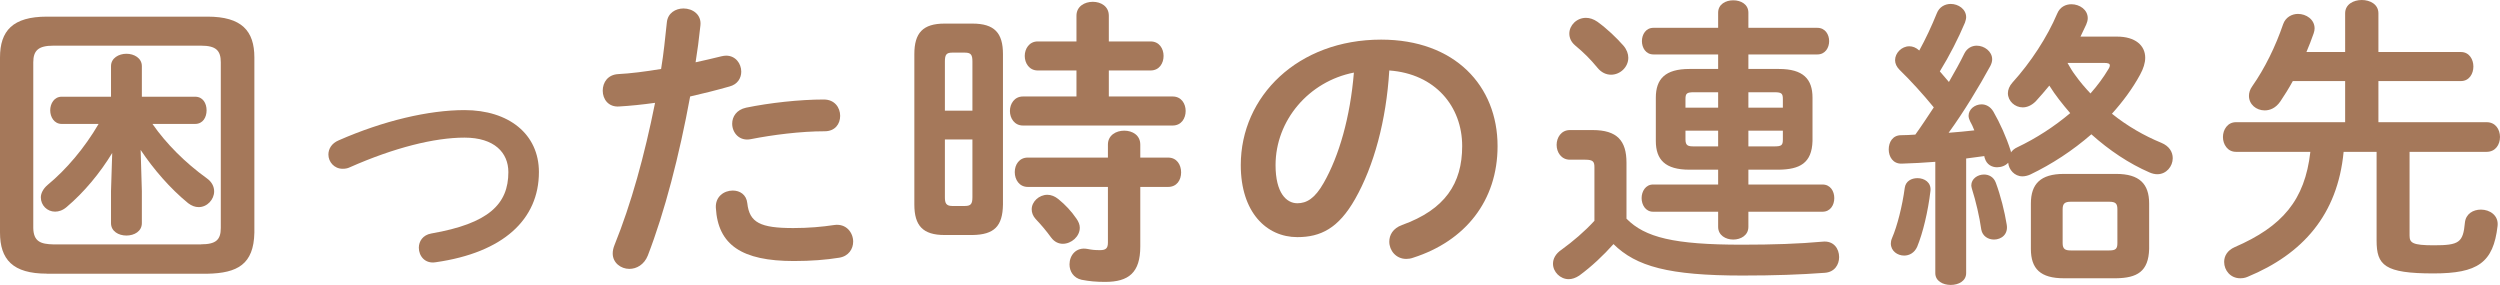 <?xml version="1.0" encoding="UTF-8"?><svg id="_レイヤー_2" xmlns="http://www.w3.org/2000/svg" width="330.62" height="37.67" viewBox="0 0 330.62 37.67"><defs><style>.cls-1{fill:#a5785a;}</style></defs><g id="_レイヤー_1-2"><g><path class="cls-1" d="m6.2,36.19c-4.52,0-6.2-1.88-6.2-5.44V7.6C0,4.08,1.68,2.2,6.2,2.2h21.24c4.52,0,6.2,1.88,6.2,5.4v23.16c-.08,4.2-2.24,5.36-6.2,5.44H6.2Zm20.4-3.88c1.96,0,2.6-.6,2.6-2.16V8.24c0-1.56-.64-2.2-2.6-2.2H7.04c-1.96,0-2.64.64-2.64,2.2v21.92c.04,1.8,1,2.12,2.64,2.16h19.56Zm-7.84-7.04v4.24c0,1.08-1,1.64-2.04,1.64s-2.04-.56-2.04-1.64v-4.24l.16-5.04c-1.6,2.64-3.72,5.2-6.04,7.16-.52.44-1.04.6-1.52.6-1.04,0-1.88-.84-1.88-1.88,0-.52.28-1.12.88-1.64,2.48-2.04,4.92-4.92,6.76-8.08h-4.88c-1,0-1.52-.92-1.52-1.8s.52-1.8,1.52-1.8h6.52v-4.04c0-1.08,1.04-1.64,2.04-1.64s2.04.56,2.04,1.64v4.04h7.04c1.04,0,1.52.88,1.52,1.8s-.48,1.8-1.52,1.8h-5.64c1.84,2.64,4.32,5.12,7.2,7.2.68.48.96,1.12.96,1.72,0,1.08-.92,2.08-2.04,2.08-.48,0-.92-.16-1.4-.52-2.4-1.96-4.6-4.52-6.28-7.04l.16,5.44Z"/><path class="cls-1" d="m71.27,22.76c0,6.24-4.68,10.64-13.64,11.92-1.44.24-2.24-.84-2.24-1.92,0-.84.52-1.68,1.64-1.88,7.6-1.32,10.2-3.88,10.2-8.12,0-2.56-1.84-4.56-5.8-4.56s-9.28,1.32-15.16,3.92c-.32.16-.64.2-.96.2-1.12,0-1.88-.92-1.88-1.88,0-.72.4-1.48,1.36-1.88,5.92-2.6,11.92-4,16.64-4,5.84,0,9.84,3.16,9.84,8.2Z"/><path class="cls-1" d="m81.91,14.08c-1.44.12-2.2-.96-2.2-2.08s.68-2.12,2.04-2.2c1.6-.08,3.52-.32,5.68-.68.36-2.2.52-3.96.76-6.16.12-1.24,1.16-1.84,2.2-1.84,1.2,0,2.4.8,2.24,2.24-.2,1.92-.4,3.36-.64,4.88,1.12-.24,2.28-.52,3.44-.8.2-.04.4-.08.6-.08,1.24,0,2,1.04,2,2.12,0,.84-.48,1.68-1.56,1.96-1.84.52-3.6.96-5.2,1.32-1.44,7.84-3.36,15.24-5.6,21.04-.48,1.2-1.48,1.76-2.44,1.76-1.12,0-2.2-.8-2.2-2.04,0-.36.08-.72.24-1.12,2.2-5.44,3.96-11.8,5.36-18.8-1.72.24-3.32.4-4.72.48Zm15,11.12c.92,0,1.8.52,1.92,1.68.28,2.56,1.72,3.28,6.08,3.28,2.04,0,3.8-.16,5.4-.4,1.6-.24,2.52,1,2.52,2.2,0,.96-.6,1.92-1.84,2.12-1.72.28-3.72.44-6,.44-6.88,0-10.04-2.12-10.32-7.04-.08-1.48,1.08-2.28,2.24-2.28Zm12.04-12.04c1.44,0,2.16,1.08,2.16,2.16s-.68,2.04-2.04,2.04c-3.2,0-6.92.48-9.76,1.04-1.52.32-2.48-.84-2.48-2.04,0-.92.56-1.84,1.84-2.12,3.12-.64,7.08-1.08,10.28-1.08Z"/><path class="cls-1" d="m124.92,31.08c-2.88,0-4-1.24-4-4.04V7.16c0-2.8,1.12-4.04,4-4.04h3.68c2.92,0,4.04,1.24,4.04,4.04v19.88c-.04,2.88-1.16,4-4.04,4.04h-3.68Zm3.68-22.96c0-.88-.2-1.16-1-1.16h-1.68c-.76,0-.96.28-.96,1.16v6.52h3.64v-6.52Zm-1,19.12c.8,0,1-.28,1-1.16v-7.64h-3.64v7.64c0,.72.12,1.16.96,1.16h1.68Zm14.76-17.92h-5.12c-1.12,0-1.72-.96-1.72-1.92s.6-1.92,1.72-1.92h5.12v-3.4c0-1.24,1.08-1.84,2.16-1.84s2.12.6,2.12,1.84v3.4h5.52c1.16,0,1.72.96,1.72,1.92s-.56,1.92-1.72,1.92h-5.52v3.44h8.44c1.16,0,1.72.96,1.72,1.92s-.56,1.92-1.72,1.92h-19.8c-1.12,0-1.72-.96-1.72-1.92s.6-1.92,1.72-1.92h7.08v-3.44Zm-6.44,15.4c-1.12,0-1.72-.96-1.72-1.96s.6-1.92,1.72-1.92h10.6v-1.72c0-1.24,1.08-1.84,2.16-1.84s2.12.6,2.12,1.84v1.72h3.68c1.16,0,1.72.96,1.72,1.96s-.56,1.92-1.72,1.92h-3.68v7.88c0,3.44-1.52,4.68-4.64,4.68-1.2,0-2.08-.08-3.12-.28-1.08-.24-1.6-1.12-1.6-2.04,0-1.16.84-2.32,2.36-2.04.6.12.96.16,1.68.16.76,0,1.04-.24,1.04-1v-7.36h-10.6Zm6.44,4.2c.28.4.44.8.44,1.2,0,1.16-1.12,2.12-2.24,2.12-.56,0-1.12-.24-1.56-.84-.64-.88-1.28-1.64-2.04-2.44-.36-.4-.52-.84-.52-1.28,0-1,.96-1.92,2.08-1.92.48,0,1,.2,1.48.6.88.72,1.68,1.56,2.36,2.56Z"/><path class="cls-1" d="m164.09,21.84c0-9.12,7.56-16.6,18.56-16.6,9.76,0,15.4,6.12,15.4,14.08,0,7.24-4.28,12.56-11.16,14.76-.32.12-.64.16-.92.16-1.36,0-2.24-1.12-2.24-2.28,0-.88.48-1.76,1.68-2.2,5.68-2.04,7.96-5.48,7.96-10.44,0-5.24-3.56-9.56-9.64-10-.4,6.64-2.04,12.64-4.52,17-2.2,3.88-4.56,5.04-7.64,5.04-4.08,0-7.48-3.28-7.48-9.52Zm4.6,0c0,3.68,1.44,5.04,2.88,5.04,1.24,0,2.32-.64,3.48-2.68,2.04-3.56,3.52-8.72,4-14.6-5.96,1.16-10.36,6.32-10.36,12.24Z"/><path class="cls-1" d="m215.1,28.92c2.44,2.48,6.28,3.44,15.24,3.44,4.16,0,7.6-.12,10.68-.4,1.48-.16,2.2.92,2.2,2.04,0,1-.6,2-1.92,2.08-3.24.24-6.64.36-10.88.36-9.72,0-14.04-1.2-17.04-4.16-1.32,1.48-2.88,2.96-4.52,4.16-.48.32-.96.48-1.4.48-1.12,0-2.08-.96-2.08-2.04,0-.64.32-1.32,1.16-1.88,1.48-1.08,3-2.36,4.32-3.8v-7.08c0-.72-.16-1-1.2-1h-2.04c-1.16,0-1.76-1-1.76-1.96s.6-1.96,1.76-1.96h3c3.24,0,4.48,1.4,4.48,4.32v7.4Zm-.4-22.88c.44.52.64,1.08.64,1.6,0,1.24-1.08,2.24-2.28,2.24-.64,0-1.28-.28-1.8-.92-.92-1.12-1.8-2-2.96-2.96-.56-.48-.76-1.04-.76-1.56,0-1.08.96-2.08,2.2-2.08.48,0,1,.16,1.52.52,1.32.96,2.48,2.08,3.44,3.16Zm12.52,1.16h-8.56c-1,0-1.52-.88-1.52-1.76s.52-1.76,1.52-1.76h8.56V1.68c0-1.12,1-1.64,2-1.64s2,.52,2,1.64v2h9.12c1.04,0,1.56.88,1.56,1.76s-.52,1.76-1.56,1.76h-9.12v1.92h4.04c3.2,0,4.44,1.32,4.44,3.8v5.72c-.08,2.96-1.72,3.76-4.44,3.8h-4.04v1.96h9.8c1.04,0,1.56.88,1.56,1.8s-.52,1.8-1.56,1.8h-9.8v2c0,1.12-1,1.68-2,1.68s-2-.56-2-1.68v-2h-8.6c-1,0-1.52-.92-1.52-1.8s.52-1.8,1.52-1.8h8.6v-1.96h-3.8c-3.2,0-4.44-1.32-4.44-3.8v-5.72c0-2.48,1.24-3.8,4.44-3.8h3.8v-1.92Zm0,7.04v-2.04h-3.2c-.96,0-1.12.16-1.12.92v1.12h4.32Zm0,5.12v-2.08h-4.32v1.16c0,.84.36.92,1.12.92h3.2Zm4-5.12h4.56v-1.12c0-.76-.16-.92-1.12-.92h-3.44v2.04Zm0,3.04v2.08h3.44c.96,0,1.12-.16,1.12-.92v-1.16h-4.56Z"/><path class="cls-1" d="m255.94,21.4c-1.52.12-3.04.2-4.44.24-1.16.04-1.72-.92-1.72-1.88s.52-1.88,1.64-1.88c.6,0,1.24-.04,1.88-.08.84-1.16,1.64-2.4,2.44-3.6-1.44-1.76-3.04-3.52-4.52-4.96-.4-.4-.6-.84-.6-1.28,0-.96.88-1.84,1.88-1.84.44,0,.88.16,1.32.56.84-1.52,1.64-3.24,2.32-4.92.32-.84,1.08-1.24,1.84-1.24,1,0,2.04.68,2.04,1.76,0,.2-.08.48-.16.72-.88,2.08-2.04,4.36-3.32,6.44.4.48.8.92,1.2,1.4.76-1.32,1.48-2.6,2.04-3.76.36-.72,1-1.04,1.64-1.04,1,0,2.04.76,2.04,1.8,0,.28-.08.56-.24.88-1.48,2.72-3.56,6.16-5.52,8.84,1.16-.08,2.28-.2,3.4-.32-.16-.44-.36-.84-.56-1.2-.12-.24-.2-.52-.2-.72,0-.88.84-1.52,1.72-1.52.56,0,1.16.28,1.56.96.88,1.52,1.72,3.4,2.28,5.16.04.08.04.16.04.24.2-.28.48-.52.84-.68,2.52-1.2,4.92-2.76,7-4.52-1-1.16-1.96-2.36-2.76-3.64-.6.72-1.2,1.44-1.8,2.08-.56.56-1.16.8-1.72.8-1.04,0-1.96-.84-1.96-1.88,0-.44.2-.96.6-1.4,2.4-2.64,4.6-6,5.92-9.12.36-.88,1.12-1.24,1.88-1.24,1.08,0,2.16.72,2.16,1.84,0,.28-.08.56-.2.84-.24.52-.48,1.04-.76,1.6h4.84c2.4,0,3.72,1.16,3.72,2.8,0,.68-.24,1.44-.68,2.24-1,1.84-2.28,3.56-3.72,5.16,2.04,1.64,4.28,2.92,6.52,3.84,1.08.44,1.52,1.24,1.52,2.04,0,1.08-.84,2.12-2.04,2.12-.32,0-.68-.08-1.04-.24-2.68-1.16-5.32-2.92-7.68-5.04-2.48,2.16-5.24,3.96-8.08,5.32-.36.16-.72.24-1.04.24-1.04,0-1.8-.88-1.88-1.8-.36.4-.92.6-1.48.6-.68,0-1.36-.36-1.6-1.16-.04-.12-.08-.2-.08-.32-.8.12-1.6.2-2.4.32v15.16c0,1.04-1,1.56-2.04,1.56s-2.04-.52-2.04-1.56v-14.72Zm-2.36,2.16c.92,0,1.84.56,1.72,1.68-.32,2.72-1,5.56-1.76,7.4-.36.8-1.04,1.16-1.72,1.16-.88,0-1.76-.6-1.76-1.6,0-.2.04-.44.16-.72.68-1.56,1.36-4.24,1.68-6.64.12-.88.88-1.28,1.68-1.28Zm11.8,6.12c.24,1.32-.72,2-1.68,2-.76,0-1.52-.44-1.68-1.32-.24-1.72-.72-3.76-1.24-5.4-.04-.16-.08-.32-.08-.44,0-.88.84-1.44,1.68-1.44.64,0,1.28.32,1.56,1.08.64,1.72,1.16,3.8,1.44,5.52Zm7.56,7.12c-3.08,0-4.36-1.24-4.36-3.88v-6c0-2.6,1.28-3.92,4.36-3.92h6.92c3.08,0,4.36,1.32,4.36,3.92v6c-.08,3-1.6,3.84-4.36,3.88h-6.92Zm6-3.68c.84,0,1.08-.2,1.08-.96v-4.48c0-.76-.24-1-1.08-1h-5.08c-.8,0-1.08.24-1.08,1v4.48c0,.8.36.96,1.08.96h5.08Zm-5.52-24.8c.32.56.64,1.12,1.04,1.64.6.84,1.28,1.64,2,2.4.92-1.04,1.72-2.12,2.36-3.2.16-.24.2-.4.2-.52,0-.24-.24-.32-.8-.32h-4.8Z"/><path class="cls-1" d="m328.86,16.16c1.16,0,1.76.96,1.76,1.96s-.6,1.96-1.76,1.96h-10.2v11.08c0,.96.4,1.28,3.2,1.28,3.36,0,3.88-.36,4.12-3,.12-1.16,1.08-1.72,2.12-1.72,1.16,0,2.36.76,2.2,2.16-.56,4.88-2.64,6.28-8.48,6.28-6.48,0-7.52-1.08-7.52-4.36v-11.72h-4.36c-.8,8.36-5.44,13.52-12.68,16.52-.36.16-.68.2-1,.2-1.28,0-2.12-1.04-2.12-2.16,0-.76.4-1.52,1.4-1.96,6.28-2.72,9.28-6.2,10-12.6h-9.84c-1.12,0-1.72-1-1.72-1.96s.6-1.96,1.72-1.96h14.44v-5.44h-6.92c-.52.96-1.08,1.84-1.64,2.68-.6.88-1.36,1.2-2.08,1.2-1.12,0-2.08-.8-2.08-1.92,0-.4.12-.84.44-1.28,1.68-2.4,3.08-5.28,4.08-8.2.32-.92,1.16-1.36,1.96-1.36,1.08,0,2.2.72,2.2,1.92,0,.2-.04.4-.12.64-.28.8-.6,1.64-.96,2.48h5.12V1.76c0-1.2,1.12-1.76,2.2-1.76s2.2.56,2.2,1.76v5.12h10.92c1.08,0,1.64.96,1.64,1.92s-.56,1.92-1.64,1.92h-10.92v5.44h14.32Z"/></g></g></svg>